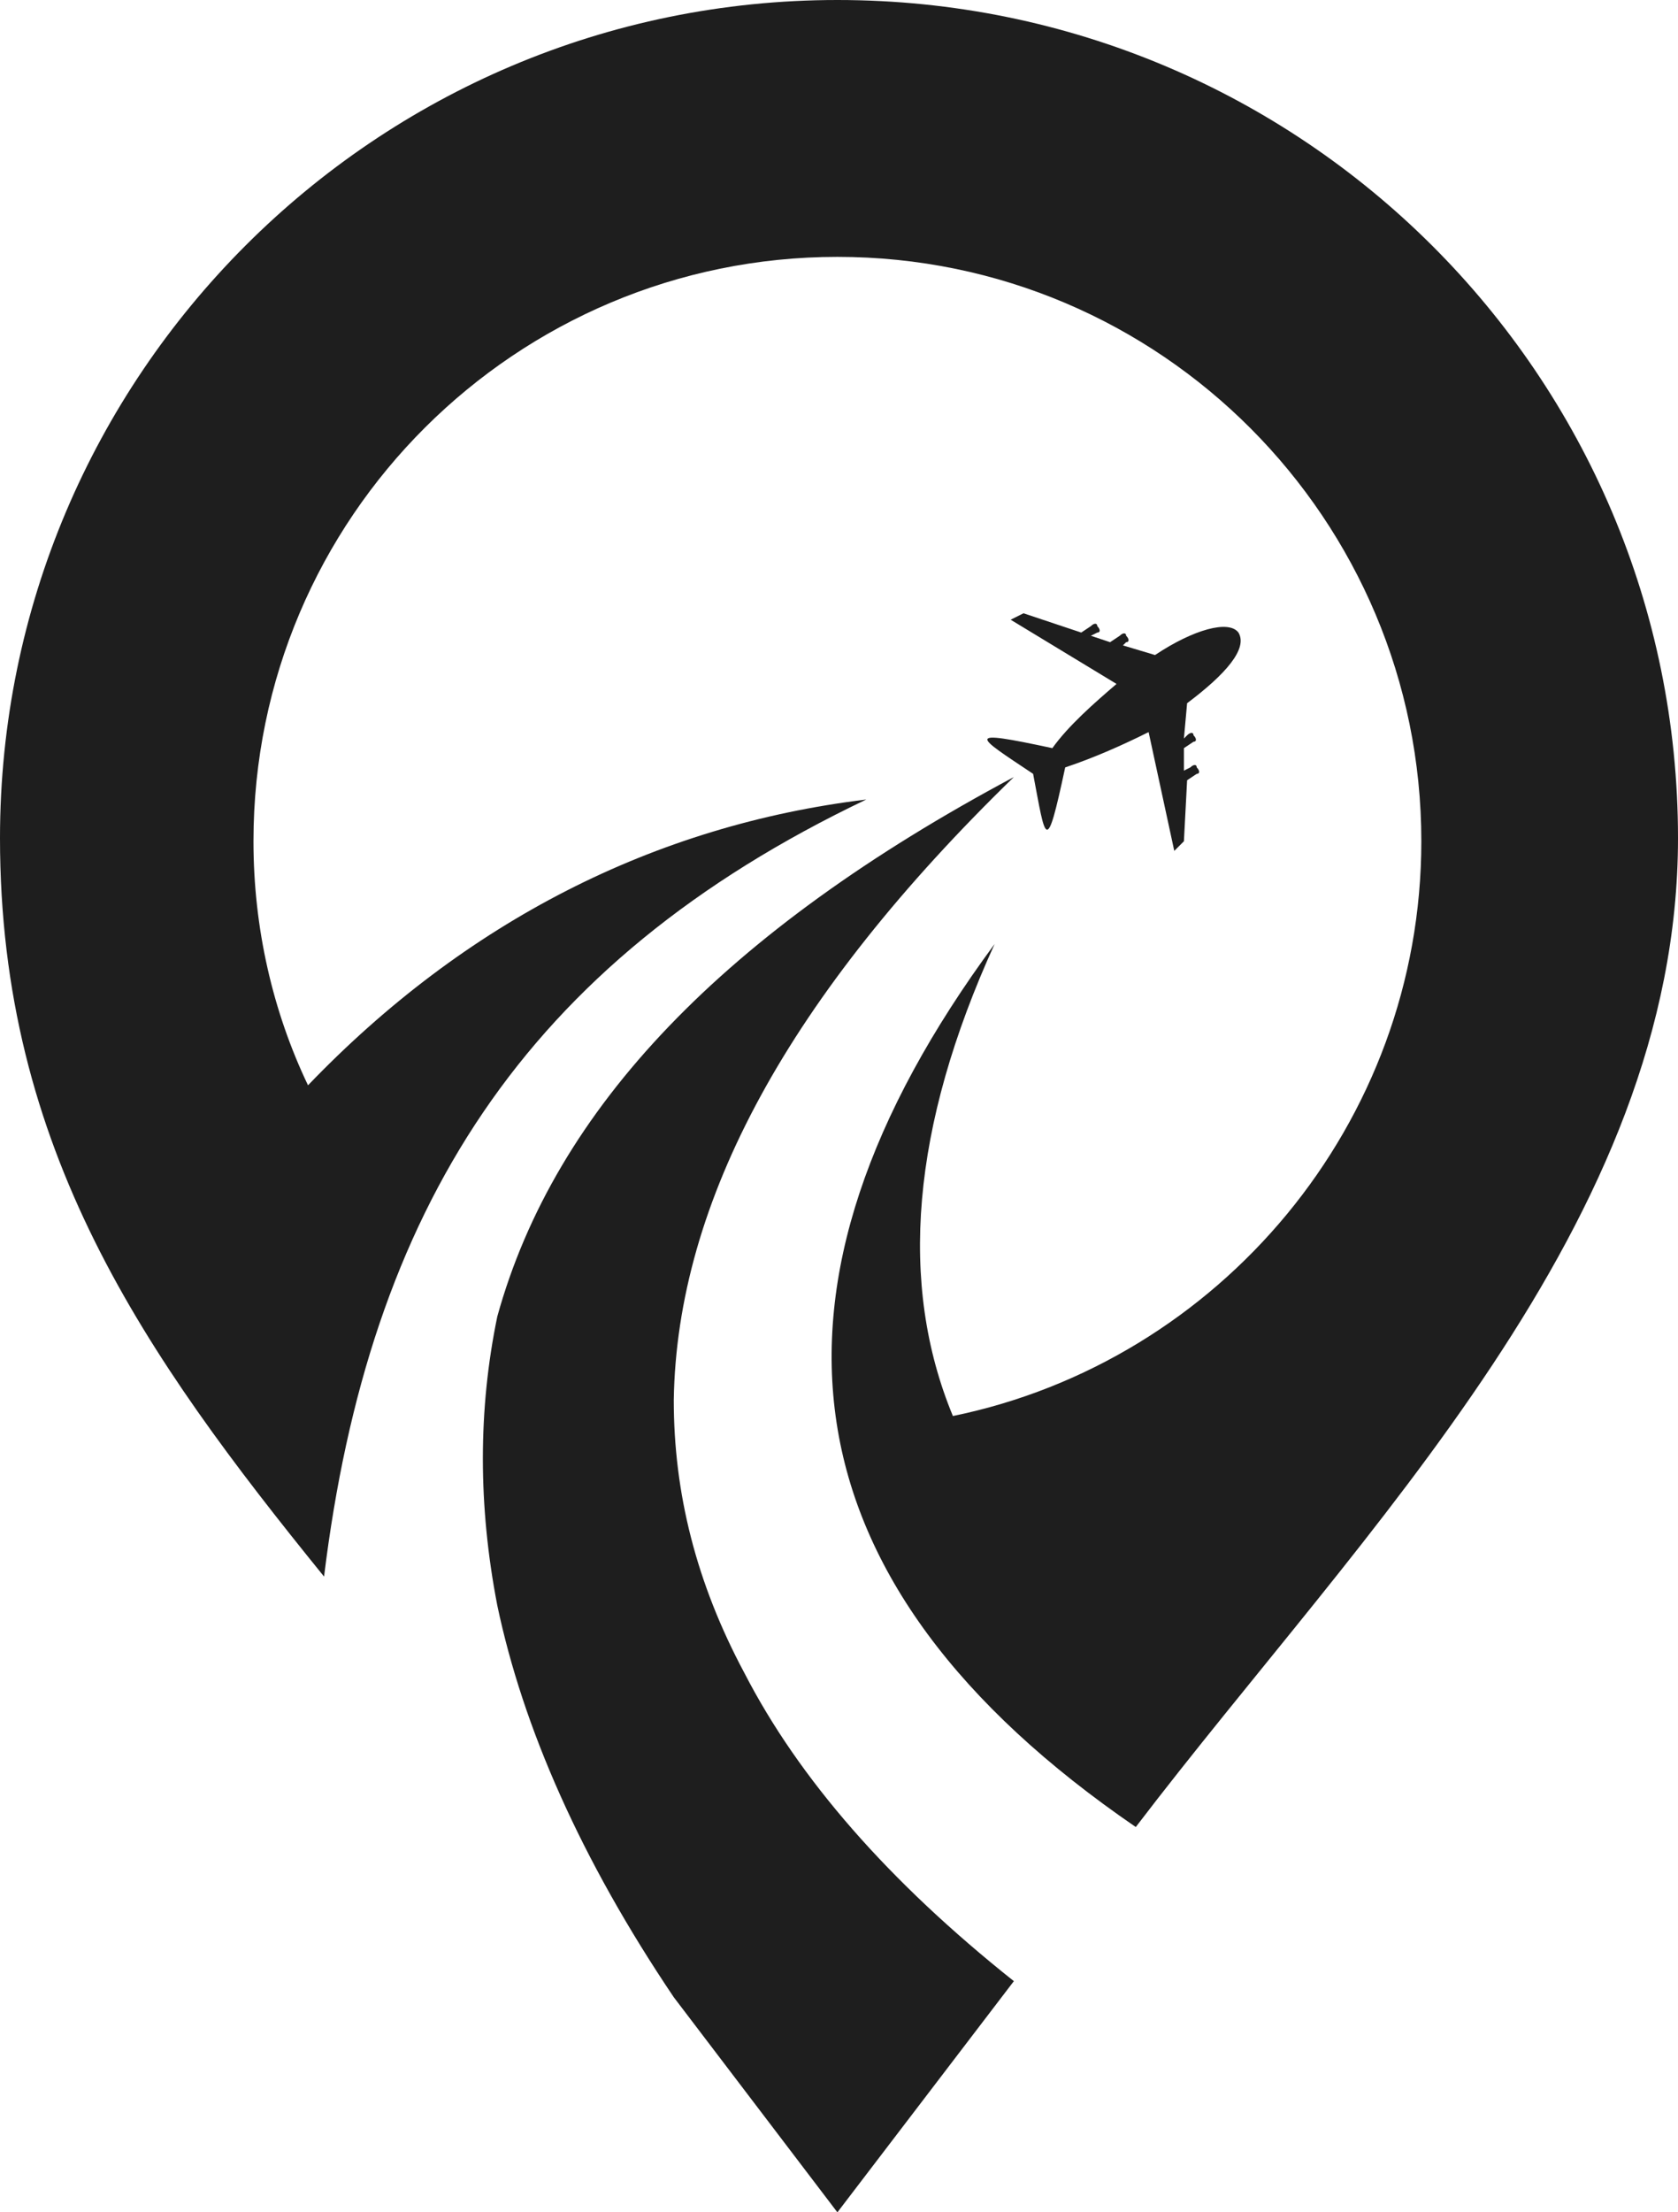 <?xml version="1.0" encoding="utf-8"?>
<!-- Generator: Adobe Illustrator 24.1.0, SVG Export Plug-In . SVG Version: 6.00 Build 0)  -->
<svg version="1.1" id="Layer_1" xmlns="http://www.w3.org/2000/svg" xmlns:xlink="http://www.w3.org/1999/xlink" x="0px" y="0px"
	 width="52.3px" height="68.9px" viewBox="0 0 52.3 68.9" style="enable-background:new 0 0 52.3 68.9;" xml:space="preserve">
<style type="text/css">
	.st0{fill:#1E1E1E;}
	.st1{fill-rule:evenodd;clip-rule:evenodd;fill:#1E1E1E;}
</style>
<g>
	<path class="st0" d="M34.8,21.3c-0.7,0.6-1.5,1.3-2,2c-2.8-0.6-2.4-0.4-0.6,0.8c0.4,2.1,0.4,2.6,1-0.2c0.9-0.3,1.8-0.7,2.6-1.1
		l0.8,3.7l0.3-0.3l0.1-1.9l0.3-0.2c0.1,0,0.1-0.1,0-0.2c0-0.1-0.1-0.1-0.2,0l-0.2,0.1l0-0.7l0.3-0.2c0.1,0,0.1-0.1,0-0.2
		c0-0.1-0.1-0.1-0.2,0l-0.1,0.1l0.1-1.1c1.2-0.9,1.9-1.7,1.6-2.2c-0.3-0.4-1.4-0.1-2.6,0.7l-1-0.3l0.1-0.1c0.1,0,0.1-0.1,0-0.2
		c0-0.1-0.1-0.1-0.2,0l-0.3,0.2l-0.6-0.2l0.2-0.1c0.1,0,0.1-0.1,0-0.2c0-0.1-0.1-0.1-0.2,0l-0.3,0.2l-1.8-0.6l-0.4,0.2L34.8,21.3z
		 M15.5,50c0.8,3.8,2.6,7.9,5.5,12.2l5.1,6.7l5.5-7.2c-3.9-3.1-6.7-6.3-8.4-9.6c-1.5-2.8-2.2-5.6-2.2-8.5
		c0.1-6.2,3.6-12.6,10.6-19.4c-9,4.8-14.3,10.3-16.1,16.8C14.9,43.9,14.9,46.9,15.5,50z"/>
	<path class="st1" d="M52.3,26.1C52.3,11.7,40.6,0,26.1,0C11.7,0,0,11.7,0,26.1c0,9.7,4.5,16.1,10.1,23C11.5,37.7,16.3,30,27,24.9
		c-6.6,0.8-12.5,3.8-17.4,8.9c-1.1-2.3-1.7-4.9-1.7-7.6c0-10.1,8.2-18.2,18.2-18.2c10.1,0,18.2,8.2,18.2,18.2
		c0,8.8-6.3,16.2-14.6,17.9c-1.7-4.1-1.3-9,1.3-14.7c-7.9,10.7-6.7,19.9,4.4,27.5C42.5,47.6,52.3,38.1,52.3,26.1"/>
</g>
</svg>
